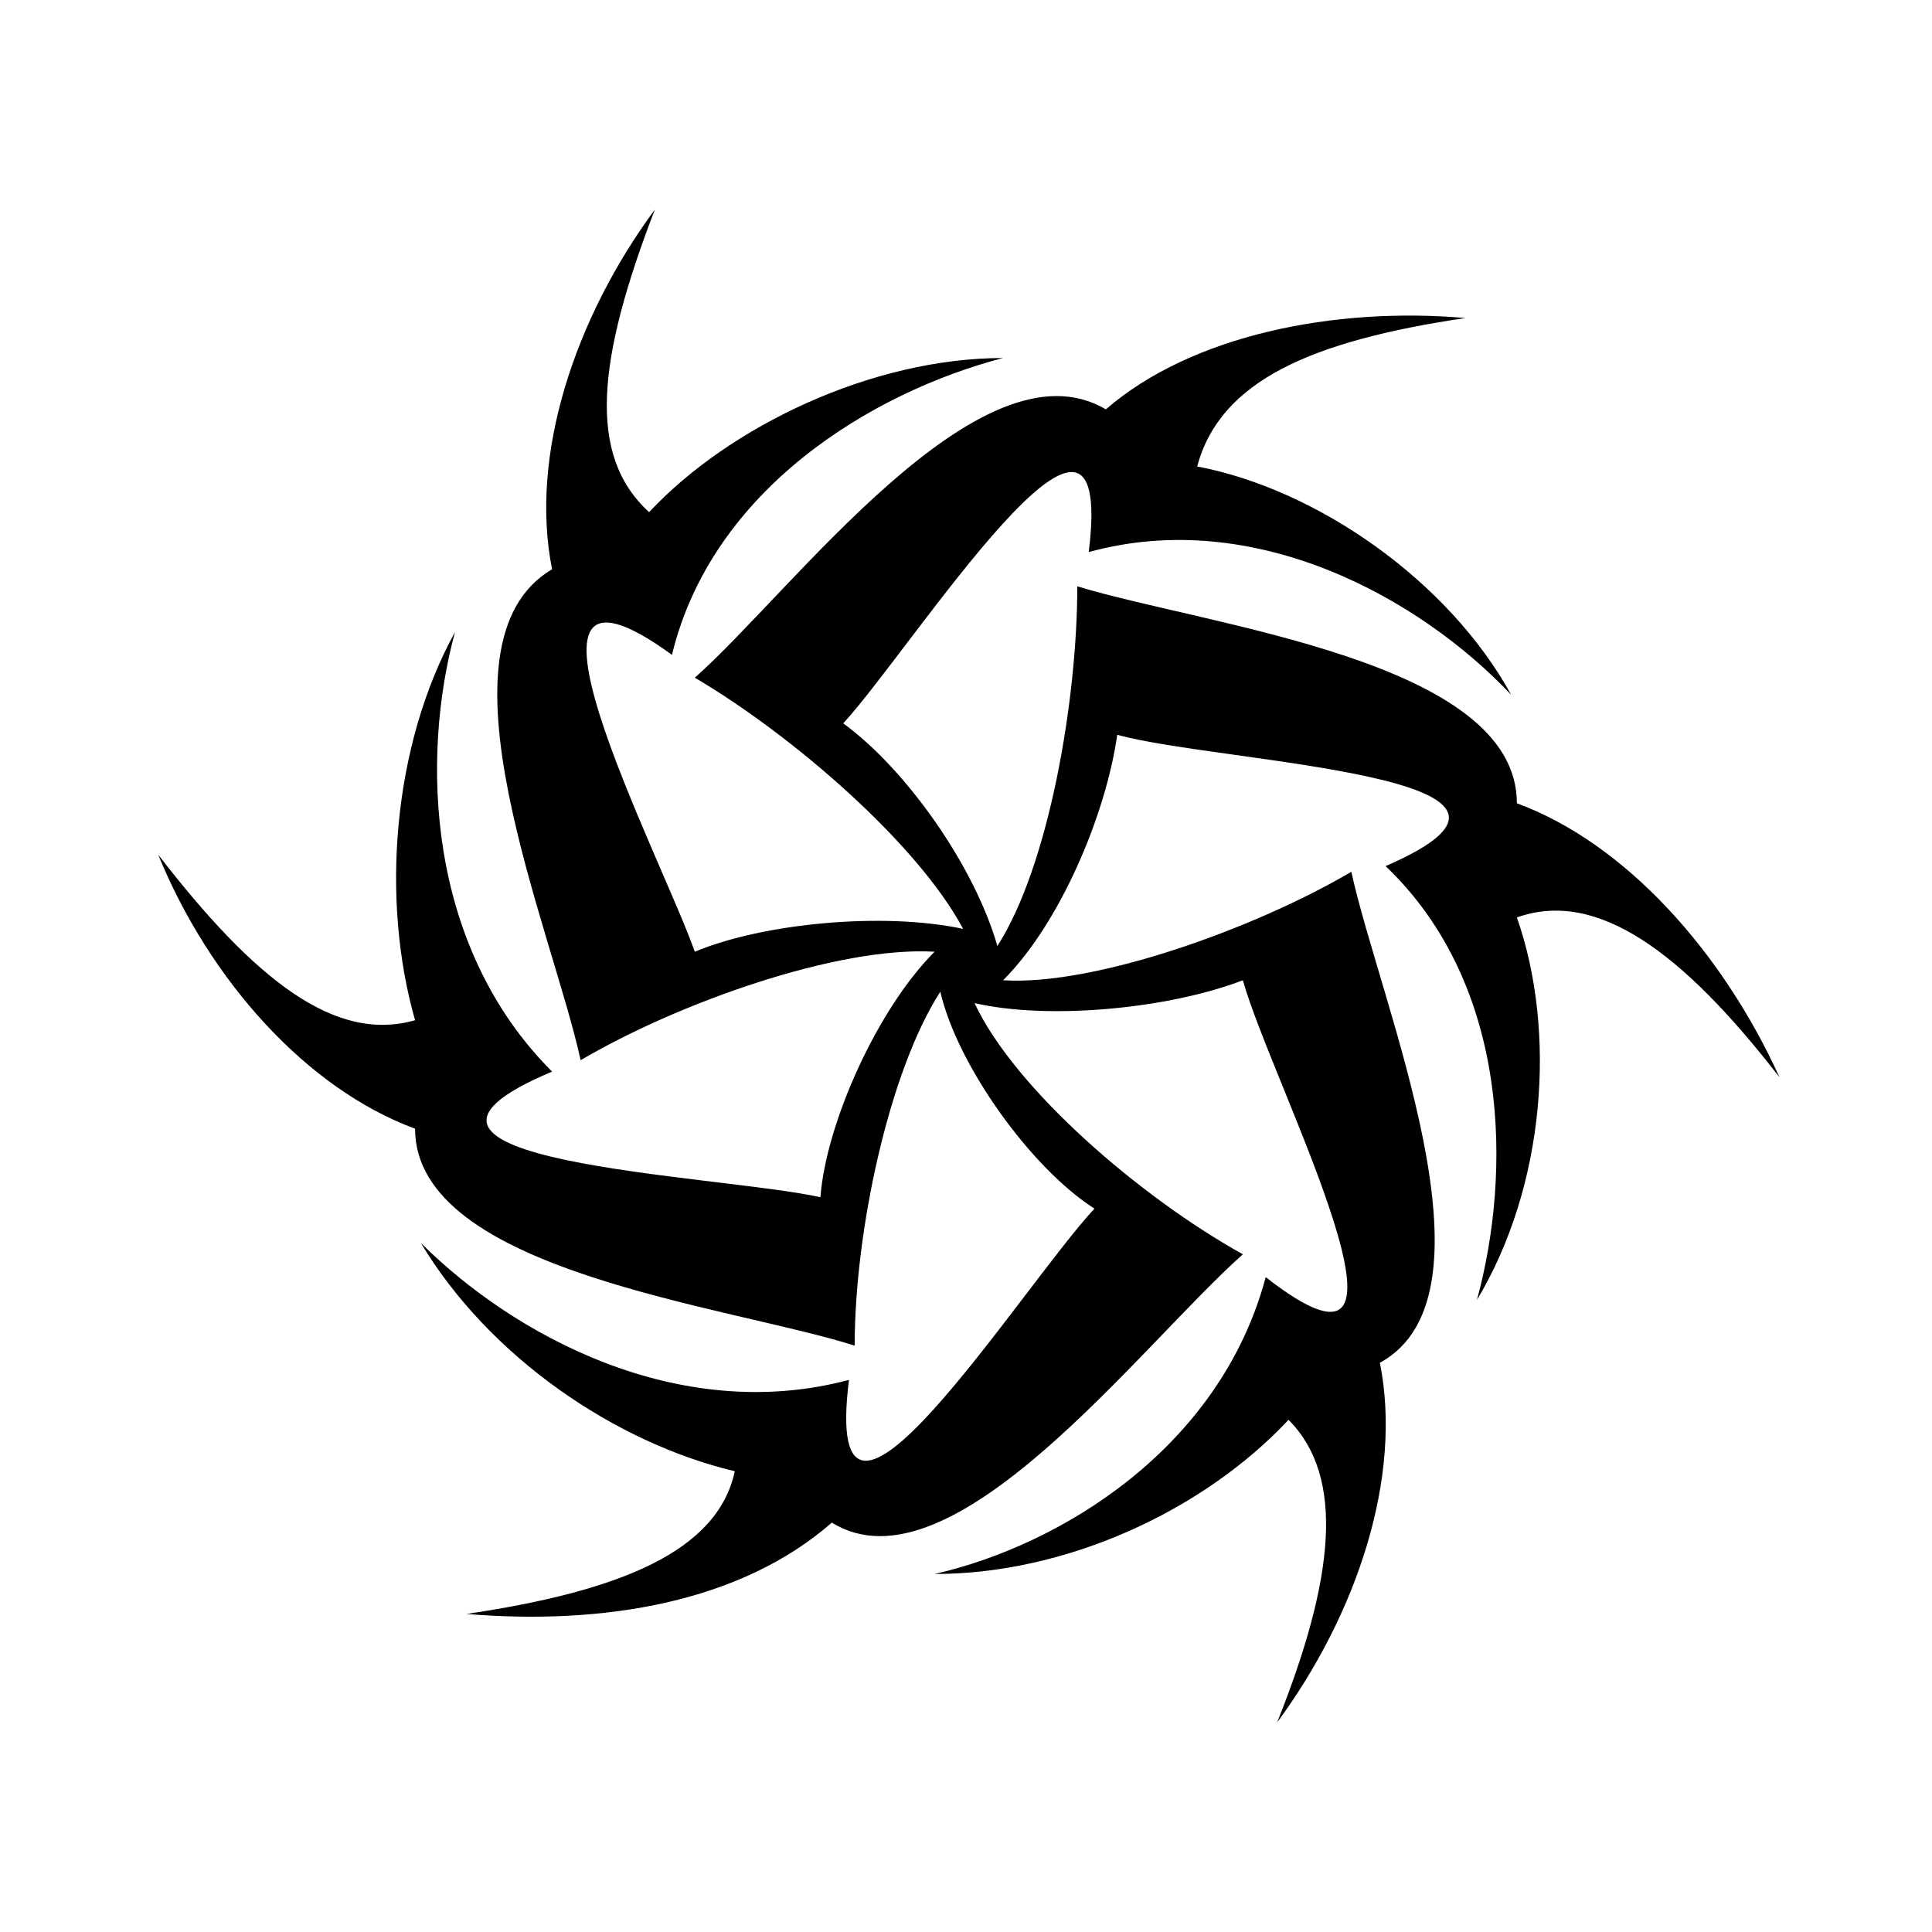 <?xml version="1.0" encoding="UTF-8"?>
<!-- Uploaded to: SVG Repo, www.svgrepo.com, Generator: SVG Repo Mixer Tools -->
<svg fill="#000000" width="800px" height="800px" version="1.1" viewBox="144 144 512 512" xmlns="http://www.w3.org/2000/svg">
 <path d="m409.83 238.87c-34.797 9.078-77.16 34.797-87.75 78.672-49.926-36.312-3.027 52.953 6.051 78.672 18.156-7.566 49.926-10.59 71.109-6.051-12.105-22.695-45.387-51.441-71.109-66.57 25.719-22.695 75.648-90.777 108.93-71.109 22.695-19.668 60.52-27.234 95.316-24.207-40.848 6.051-65.055 16.641-71.109 39.336 31.773 6.051 66.57 30.258 83.211 60.52-24.207-25.719-68.082-49.926-111.96-37.824 7.566-60.52-46.902 25.719-65.055 45.387 16.641 12.105 34.797 37.824 40.848 59.004 13.617-21.18 21.18-65.055 21.18-95.316 34.797 10.59 116.5 19.668 116.5 57.492 28.746 10.59 54.465 39.336 69.594 72.621-25.719-33.285-48.414-49.926-69.594-42.363 10.59 30.258 7.566 71.109-10.59 101.37 9.078-33.285 9.078-83.211-24.207-114.98 55.98-24.207-43.875-27.234-71.109-34.797-3.027 21.18-15.129 49.926-30.258 65.055 24.207 1.512 66.57-13.617 92.289-28.746 7.566 34.797 40.848 111.96 7.566 130.11 6.051 30.258-6.051 66.57-27.234 95.316 15.129-37.824 18.156-65.055 3.027-80.188-22.695 24.207-59.004 40.848-93.801 40.848 33.285-7.566 75.648-33.285 87.75-78.672 48.414 37.824 1.512-51.441-6.051-78.672-19.668 7.566-51.441 10.59-71.109 6.051 10.59 22.695 43.875 51.441 71.109 66.57-27.234 24.207-77.16 90.777-108.93 71.109-24.207 21.18-60.52 27.234-96.828 24.207 40.848-6.051 66.57-16.641 71.109-37.824-31.773-7.566-65.055-30.258-83.211-60.52 24.207 24.207 68.082 48.414 113.47 36.312-7.566 60.52 45.387-24.207 65.055-45.387-16.641-10.59-36.312-37.824-40.848-57.492-13.617 21.18-22.695 63.543-22.695 93.801-33.285-10.59-116.5-19.668-116.5-57.492-28.746-10.59-54.465-39.336-68.082-72.621 25.719 33.285 46.902 49.926 68.082 43.875-9.078-31.773-6.051-72.621 10.59-102.88-9.078 33.285-7.566 83.211 25.719 116.5-57.492 24.207 43.875 27.234 71.109 33.285 1.512-19.668 15.129-49.926 30.258-65.055-25.719-1.512-68.082 13.617-93.801 28.746-7.566-34.797-40.848-110.45-7.566-130.11-6.051-30.258 6.051-66.57 27.234-95.316-15.129 39.336-18.156 65.055-1.512 80.188 21.18-22.695 59.004-40.848 93.801-40.848z" fill-rule="evenodd"/>
</svg>